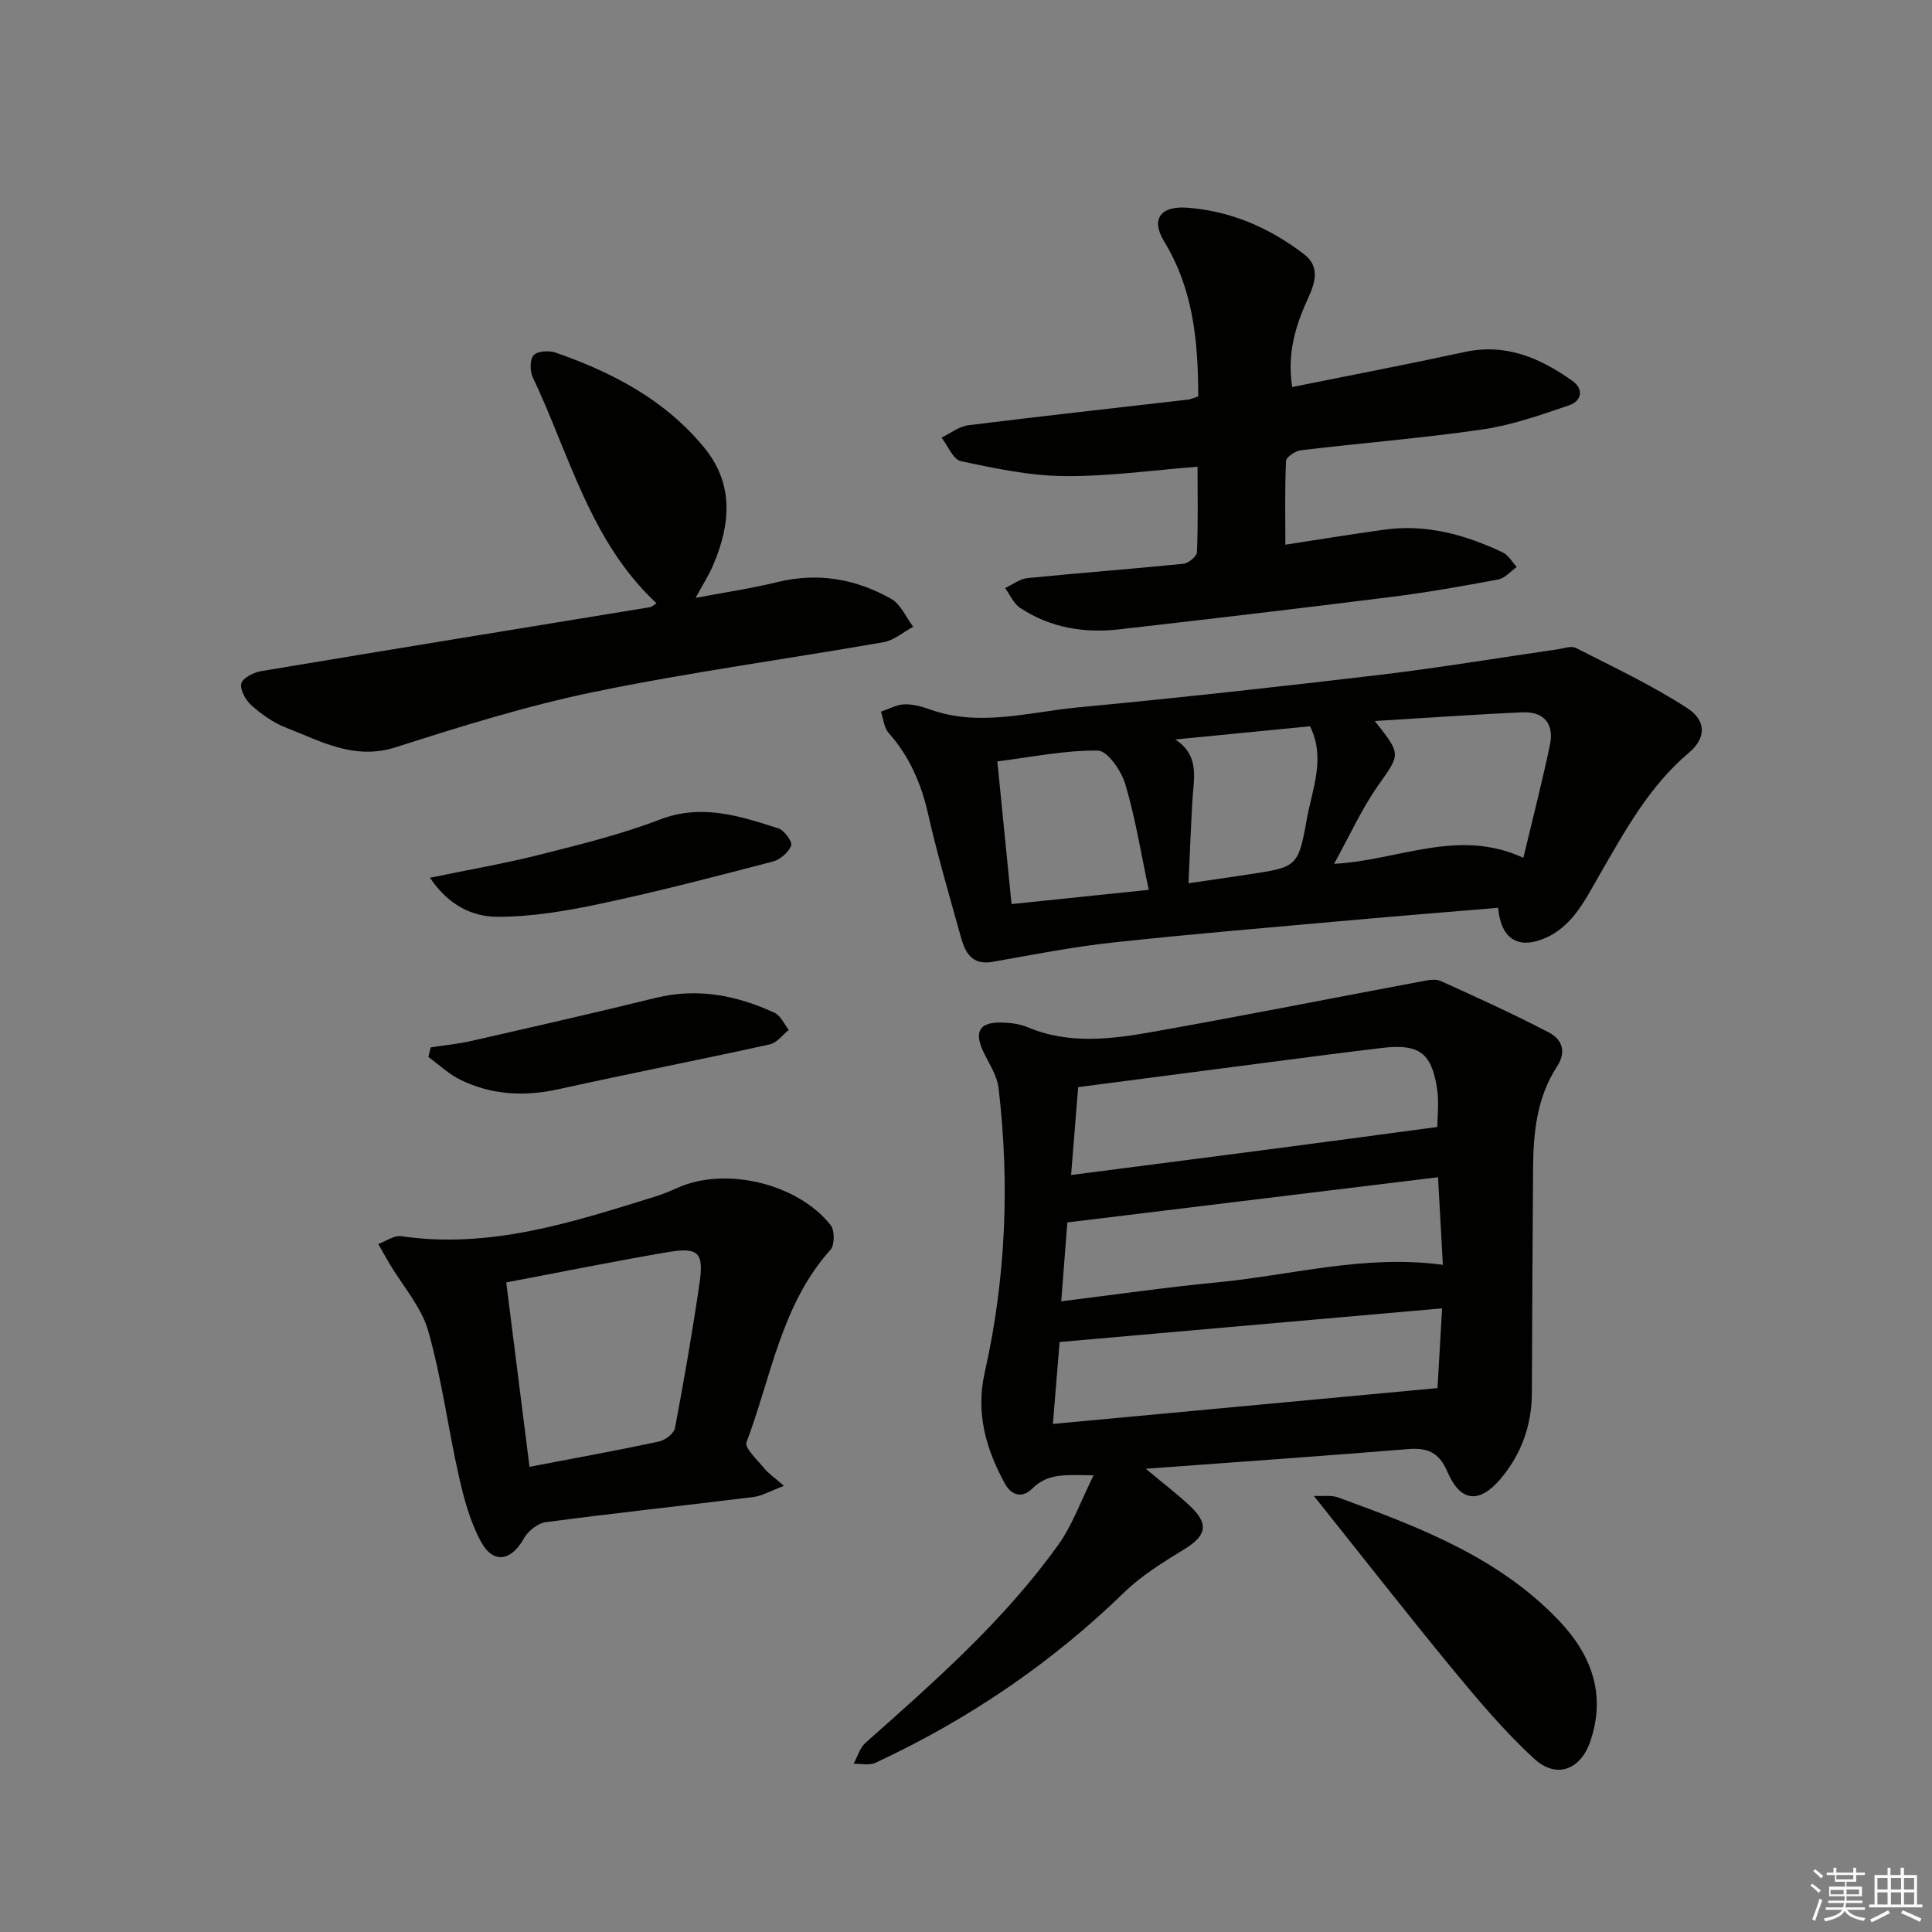 <svg enable-background="new 0 0 400 400" viewBox="0 0 400 400" xmlns="http://www.w3.org/2000/svg"><rect x="0" y="0" width="400" height="400" fill="#808080" stroke="none"/><g fill="#010100"><path d="m237.22 304.09c3.75 3.14 6.62 5.31 9.22 7.77 3.91 3.71 3.33 6.08-1.24 8.89-4.32 2.66-8.78 5.38-12.39 8.88-15.19 14.77-32.43 26.44-51.58 35.35-1.25.58-2.98.15-4.49.19.8-1.47 1.28-3.3 2.45-4.34 14.33-12.7 28.73-25.36 39.95-41.04 2.87-4.01 4.56-8.87 7.28-14.34-5.67-.07-9.44-.52-12.71 2.75-1.94 1.94-4.22 1.62-5.71-1.12-3.89-7.18-6.01-14.54-4.13-22.88 4.38-19.45 5.21-39.15 2.87-58.93-.31-2.67-2.07-5.18-3.24-7.73-1.77-3.85-.73-5.82 3.43-5.83 1.96 0 4.07.22 5.84.97 8.71 3.66 17.6 2.44 26.38.87 18.42-3.28 36.78-6.92 55.18-10.37 1.29-.24 2.85-.57 3.94-.08 7.52 3.4 15.04 6.83 22.36 10.63 2.71 1.41 3.81 3.93 1.71 7.13-4.18 6.37-4.87 13.67-4.93 21.03-.13 15.49-.18 30.98-.25 46.47-.03 6.76-2.19 12.76-6.54 17.88-4.33 5.08-8.25 4.77-10.91-1.45-1.81-4.21-4.21-5.1-8.33-4.76-17.62 1.44-35.28 2.66-54.16 4.06zm-15.46-60.82c15.72-2.03 30.52-3.93 45.31-5.87 10.08-1.32 20.14-2.69 30.51-4.07 0-1.9.41-5.09-.08-8.13-1.17-7.31-3.8-9.12-11.32-8.24-8.23.97-16.45 2.07-24.68 3.13-12.62 1.63-25.24 3.29-38.28 4.99-.44 5.44-.91 11.34-1.46 18.19zm-3.77 51.54c27.07-2.52 53.37-4.97 79.63-7.42.34-5.88.63-10.93.95-16.51-26.76 2.36-52.96 4.66-79.19 6.97-.47 5.81-.89 10.9-1.39 16.96zm79.74-51.08c-25.75 3.14-51.04 6.23-76.75 9.36-.39 5.12-.81 10.51-1.26 16.33 11.17-1.38 21.66-2.9 32.19-3.91 15.42-1.47 30.62-5.84 46.82-3.64-.31-5.82-.63-11.56-1-18.14z"/><path d="m310.16 187.95c-9.91.83-19.84 1.62-29.75 2.51-16.71 1.5-33.43 2.88-50.11 4.69-8.32.9-16.56 2.54-24.81 3.99-4.27.75-5.66-1.92-6.56-5.16-2.34-8.47-4.84-16.9-6.78-25.46-1.43-6.32-3.86-11.92-8.17-16.79-.96-1.08-1.08-2.9-1.59-4.39 1.6-.54 3.19-1.44 4.81-1.51 1.77-.07 3.64.44 5.34 1.05 10.24 3.68 20.4.56 30.53-.41 20.83-1.98 41.64-4.26 62.42-6.73 12.34-1.46 24.61-3.52 36.91-5.29 1.3-.19 2.88-.8 3.87-.3 7.78 3.97 15.74 7.71 23.04 12.45 4.07 2.64 3.89 6.27.37 9.23-8.22 6.94-13.21 16.12-18.45 25.19-1.66 2.88-3.21 5.87-5.27 8.44-1.49 1.87-3.51 3.62-5.67 4.59-5.89 2.69-9.5.47-10.13-6.1zm-25.53-38.67c5.59 7.02 5.28 6.81.68 13.37-3.38 4.82-5.84 10.29-9.11 16.2 13.51-.73 25.66-7.49 39.2-1.25 1.99-8.36 3.92-15.84 5.5-23.39.9-4.29-1.22-6.92-5.64-6.73-9.9.43-19.78 1.15-30.63 1.8zm-46.79 34.95c-1.66-7.79-2.8-14.99-4.87-21.91-.82-2.75-3.68-6.89-5.66-6.92-6.84-.09-13.7 1.35-20.82 2.24 1.01 10.13 1.96 19.63 2.94 29.54 9.71-1.01 18.87-1.96 28.41-2.95zm5.48-31.13c5.19 3.35 3.79 8.22 3.54 12.79-.31 5.52-.52 11.05-.79 16.98 4.74-.7 8.49-1.23 12.23-1.8 10.16-1.54 10.48-1.49 12.24-11.36 1.12-6.28 3.98-12.71.69-19.34-9.46.93-18.69 1.83-27.91 2.73z"/><path d="m248.08 82.07c-.01-11.53-1.06-22.24-7.06-32.09-2.81-4.61-.74-7.38 4.76-6.98 9.01.66 17.05 4.15 24.19 9.62 3.4 2.6 2.3 5.95.88 9.06-2.59 5.65-4.41 11.39-3.31 18.45 12.09-2.44 23.95-4.71 35.74-7.26 8.53-1.84 15.62 1.27 22.26 5.98 2.46 1.74 1.87 4.19-.62 5.04-5.89 2.01-11.87 4.13-17.98 5.02-12.48 1.82-25.08 2.81-37.61 4.31-1.14.14-3.03 1.4-3.07 2.21-.27 5.74-.14 11.5-.14 17.34 6.78-1.04 13.63-2.16 20.5-3.11 8.68-1.21 16.76 1.05 24.5 4.71 1.18.56 1.95 1.99 2.91 3.01-1.27.9-2.44 2.33-3.83 2.59-7.33 1.38-14.69 2.68-22.09 3.61-18.78 2.36-37.58 4.57-56.39 6.72-7.29.83-14.31-.33-20.52-4.45-1.35-.89-2.09-2.71-3.1-4.1 1.54-.71 3.03-1.9 4.62-2.06 10.74-1.08 21.51-1.88 32.25-2.96 1.06-.11 2.8-1.51 2.84-2.38.26-5.75.13-11.52.13-17.72-9.15.71-18.37 2.02-27.57 1.94-7.16-.06-14.36-1.59-21.41-3.08-1.62-.34-2.7-3.19-4.03-4.89 1.85-.88 3.63-2.32 5.57-2.56 15.15-1.89 30.34-3.55 45.51-5.31.62-.09 1.23-.39 2.07-.66z"/><path d="m135.93 124.91c-13.77-12.83-18.01-30.75-25.63-46.81-.61-1.28-.61-3.73.2-4.58.84-.87 3.21-.98 4.59-.5 11.77 4.1 22.62 9.8 30.69 19.63 6.24 7.59 5.47 15.95 1.86 24.37-.88 2.06-2.11 3.97-3.63 6.77 6.34-1.2 11.71-1.99 16.96-3.28 8.39-2.05 16.24-.65 23.55 3.48 1.97 1.12 3.05 3.8 4.55 5.77-2.03 1.09-3.96 2.81-6.11 3.19-19.94 3.49-40.03 6.2-59.84 10.28-13.92 2.86-27.59 7.13-41.15 11.47-8.64 2.77-15.54-1.25-22.83-4.08-2.58-1-4.99-2.73-7.08-4.58-1.19-1.06-2.38-3.19-2.1-4.52.24-1.12 2.53-2.3 4.06-2.56 26.83-4.49 53.68-8.84 80.52-13.24.45-.07.83-.47 1.39-.81z"/><path d="m162.31 307.63c-2.85 1.07-4.54 2.09-6.33 2.31-14.32 1.78-28.68 3.31-42.98 5.21-1.67.22-3.7 1.85-4.55 3.38-2.56 4.63-6.29 5.36-8.84.71-2.26-4.12-3.54-8.89-4.59-13.53-2.27-10.02-3.55-20.29-6.36-30.14-1.43-5.01-5.28-9.32-8.03-13.96-.79-1.34-1.54-2.7-2.31-4.05 1.58-.57 3.27-1.83 4.73-1.62 18.39 2.69 35.44-2.87 52.55-8.19 1.58-.49 3.13-1.13 4.64-1.81 9.86-4.46 24.88-.98 31.74 7.71.85 1.08.85 4.11-.03 5.09-10.22 11.38-12.26 26.32-17.4 39.87-.45 1.18 2.28 3.66 3.69 5.41.8 1 1.92 1.74 4.07 3.61zm-57.5-42.12c1.64 13 3.21 25.43 4.82 38.18 9.33-1.79 18.1-3.38 26.8-5.23 1.29-.28 3.11-1.68 3.32-2.82 1.88-9.93 3.61-19.9 5.07-29.91.94-6.43-.21-7.57-6.61-6.48-10.93 1.85-21.8 4.07-33.4 6.26z"/><path d="m272.02 309.71c1.91.1 3.62-.2 5.03.32 16.58 6.07 33.12 12.28 45.7 25.48 6.77 7.11 9.82 15.35 6.49 25.06-2.02 5.89-7.02 7.76-11.6 3.56-6.19-5.69-11.67-12.21-17.04-18.72-9.48-11.52-18.67-23.29-28.58-35.7z"/><path d="m89.17 216.85c2.82-.44 5.67-.71 8.44-1.34 12.73-2.9 25.47-5.79 38.14-8.91 8.67-2.13 16.78-.53 24.62 3.09 1.26.58 1.98 2.34 2.94 3.55-1.3 1.03-2.47 2.67-3.93 2.99-14.54 3.2-29.16 6.05-43.7 9.27-7.07 1.57-13.85 1.22-20.32-1.92-2.42-1.17-4.46-3.14-6.67-4.75.16-.67.32-1.33.48-1.98z"/><path d="m89.02 181.73c8.36-1.73 15.64-2.98 22.78-4.79 8.33-2.11 16.75-4.16 24.75-7.24 8.74-3.36 16.62-.75 24.64 1.82 1.21.39 2.92 2.79 2.62 3.56-.56 1.4-2.28 2.89-3.79 3.29-11.84 3.09-23.7 6.19-35.66 8.73-7.06 1.5-14.33 2.74-21.5 2.71-4.88-.03-9.9-2.21-13.84-8.08z"/></g><path d="m374.8 390.4.4-.4c.7.5 1.3 1 1.8 1.4l-.5.5c-.5-.6-1.1-1.1-1.7-1.5zm1 7.3-.6-.3c.5-1.4 1.1-2.8 1.5-4.3.2.1.4.2.6.3-.5 1.3-1 2.8-1.5 4.3zm-.4-10.3.4-.4c.4.3 1 .8 1.7 1.4l-.5.5c-.4-.5-1-1-1.6-1.5zm2.5.3h1.7v-1h.6v1h3.5v-1h.6v1h1.8v.5h-1.8v1.4h-2v1h3.2v2h-3.2v.9h3.3v.5h-3.4c0 .3-.1.6-.1.9h4v.5h-3.7c.7.9 1.9 1.5 3.8 1.7-.1.2-.2.4-.3.6-2.1-.4-3.5-1.1-4-2.1-.4 1-1.8 1.7-4 2.2-.1-.2-.2-.4-.3-.6 2.1-.4 3.4-1 3.8-1.8h-3.4v-.5h3.6c.1-.3.1-.6.2-.9h-3.3v-.5h3.4c0-.3 0-.6 0-.9h-3.2v-2h3.3v-1h-2.1v-1.4h-1.7v-.5zm1.1 3.5v1h2.7c0-.3 0-.4 0-.4 0-.1 0-.2 0-.2 0-.1 0-.2 0-.3h-2.7zm1.2-3v.9h3.5v-.9zm4.7 3h-2.6v.6.4h2.6z" fill="#fafafb"/><path d="m393.6 386.7h.6v1.5h2.7v6.1h1.1v.6h-11v-.6h1.1v-6.1h2.7v-1.5h.6v1.5h2.1v-1.5zm-2.7 8.8.4.6c-1.2.6-2.5 1.3-3.8 1.9-.1-.2-.2-.4-.3-.6 1.2-.6 2.5-1.2 3.7-1.9zm-2.2-6.7v2.4h2.1v-2.4zm0 3v2.5h2.1v-2.5zm2.8-3v2.4h2.1v-2.4zm0 3v2.5h2.1v-2.5zm6 6.1c-1.4-.7-2.7-1.3-3.9-1.8l.3-.6c1.5.6 2.7 1.2 3.9 1.7zm-1.2-9.1h-2.1v2.4h2.1zm-2.1 3v2.5h2.1v-2.5z" fill="#fafafb"/></svg>
